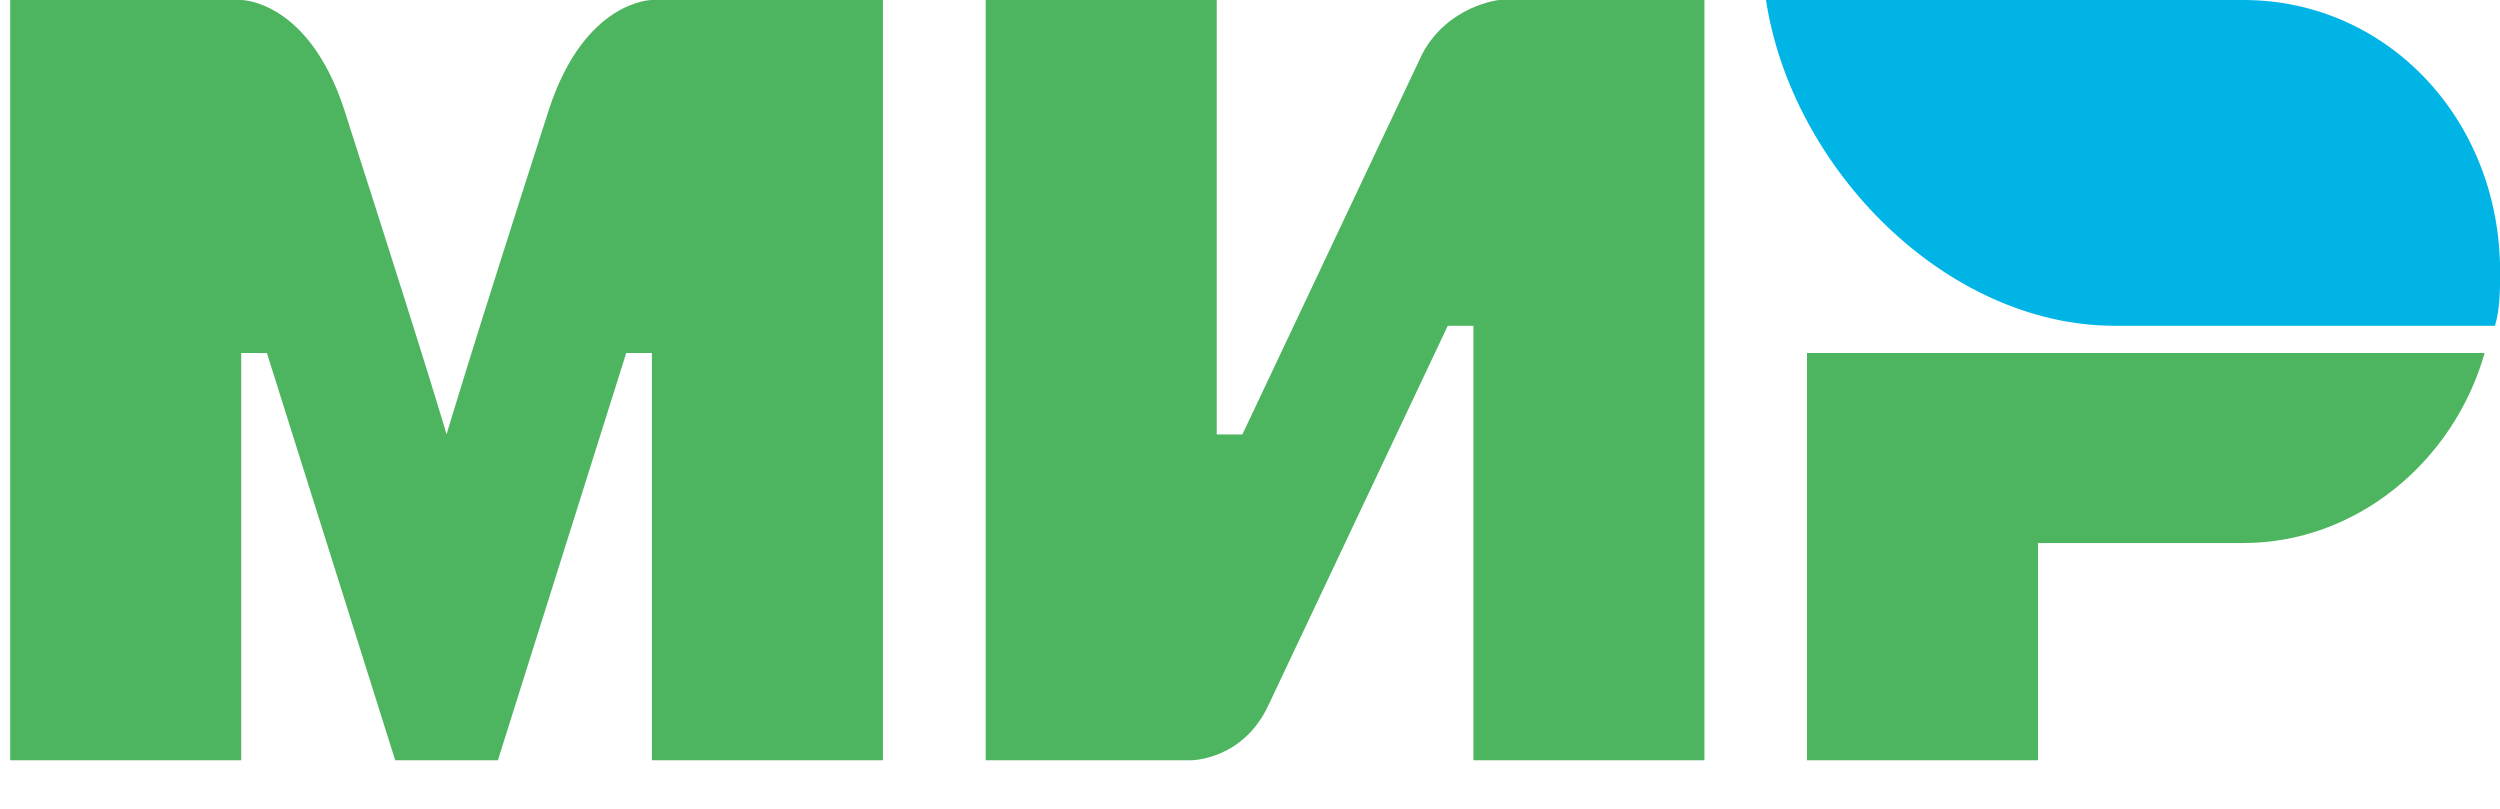 <!-- Generated by IcoMoon.io -->
<svg version="1.1" xmlns="http://www.w3.org/2000/svg" width="3165" height="1024" viewBox="0 0 3165 1024">
<title></title>
<g id="icomoon-ignore">
</g>
<path fill="#00b4e6" d="M2840.157 0h-604.43c32.498 213.113 227.477 412.477 441.949 412.477h480.945c6.498-20.624 6.498-48.122 6.498-68.747 0-192.489-142.978-343.731-324.962-343.731z"></path>
<path fill="#4db45f" d="M2287.635 446.863v515.613h292.464v-274.992h259.975c142.978 0 266.473-103.122 305.469-240.62h-857.907z"></path>
<path fill="#4db45f" d="M1247.912 0v962.513h259.966c0 0 64.996 0 97.494-68.752 175.476-371.255 227.468-481.256 227.468-481.256h32.498v550.008h292.473v-962.513h-259.975c0 0-64.996 6.875-97.485 68.751-149.485 316.254-227.477 481.256-227.477 481.256h-32.498v-550.007h-292.464z"></path>
<path fill="#4db45f" d="M12.909 962.513v-962.513h292.465c0 0 84.49 0 129.985 137.502 116.985 364.379 129.985 412.505 129.985 412.505s25.997-89.377 129.984-412.505c45.495-137.502 129.985-137.502 129.985-137.502h292.467v962.513h-292.467v-515.632h-32.496l-162.481 515.632h-129.984l-162.481-515.632h-32.496v515.632h-292.465z"></path>
</svg>
